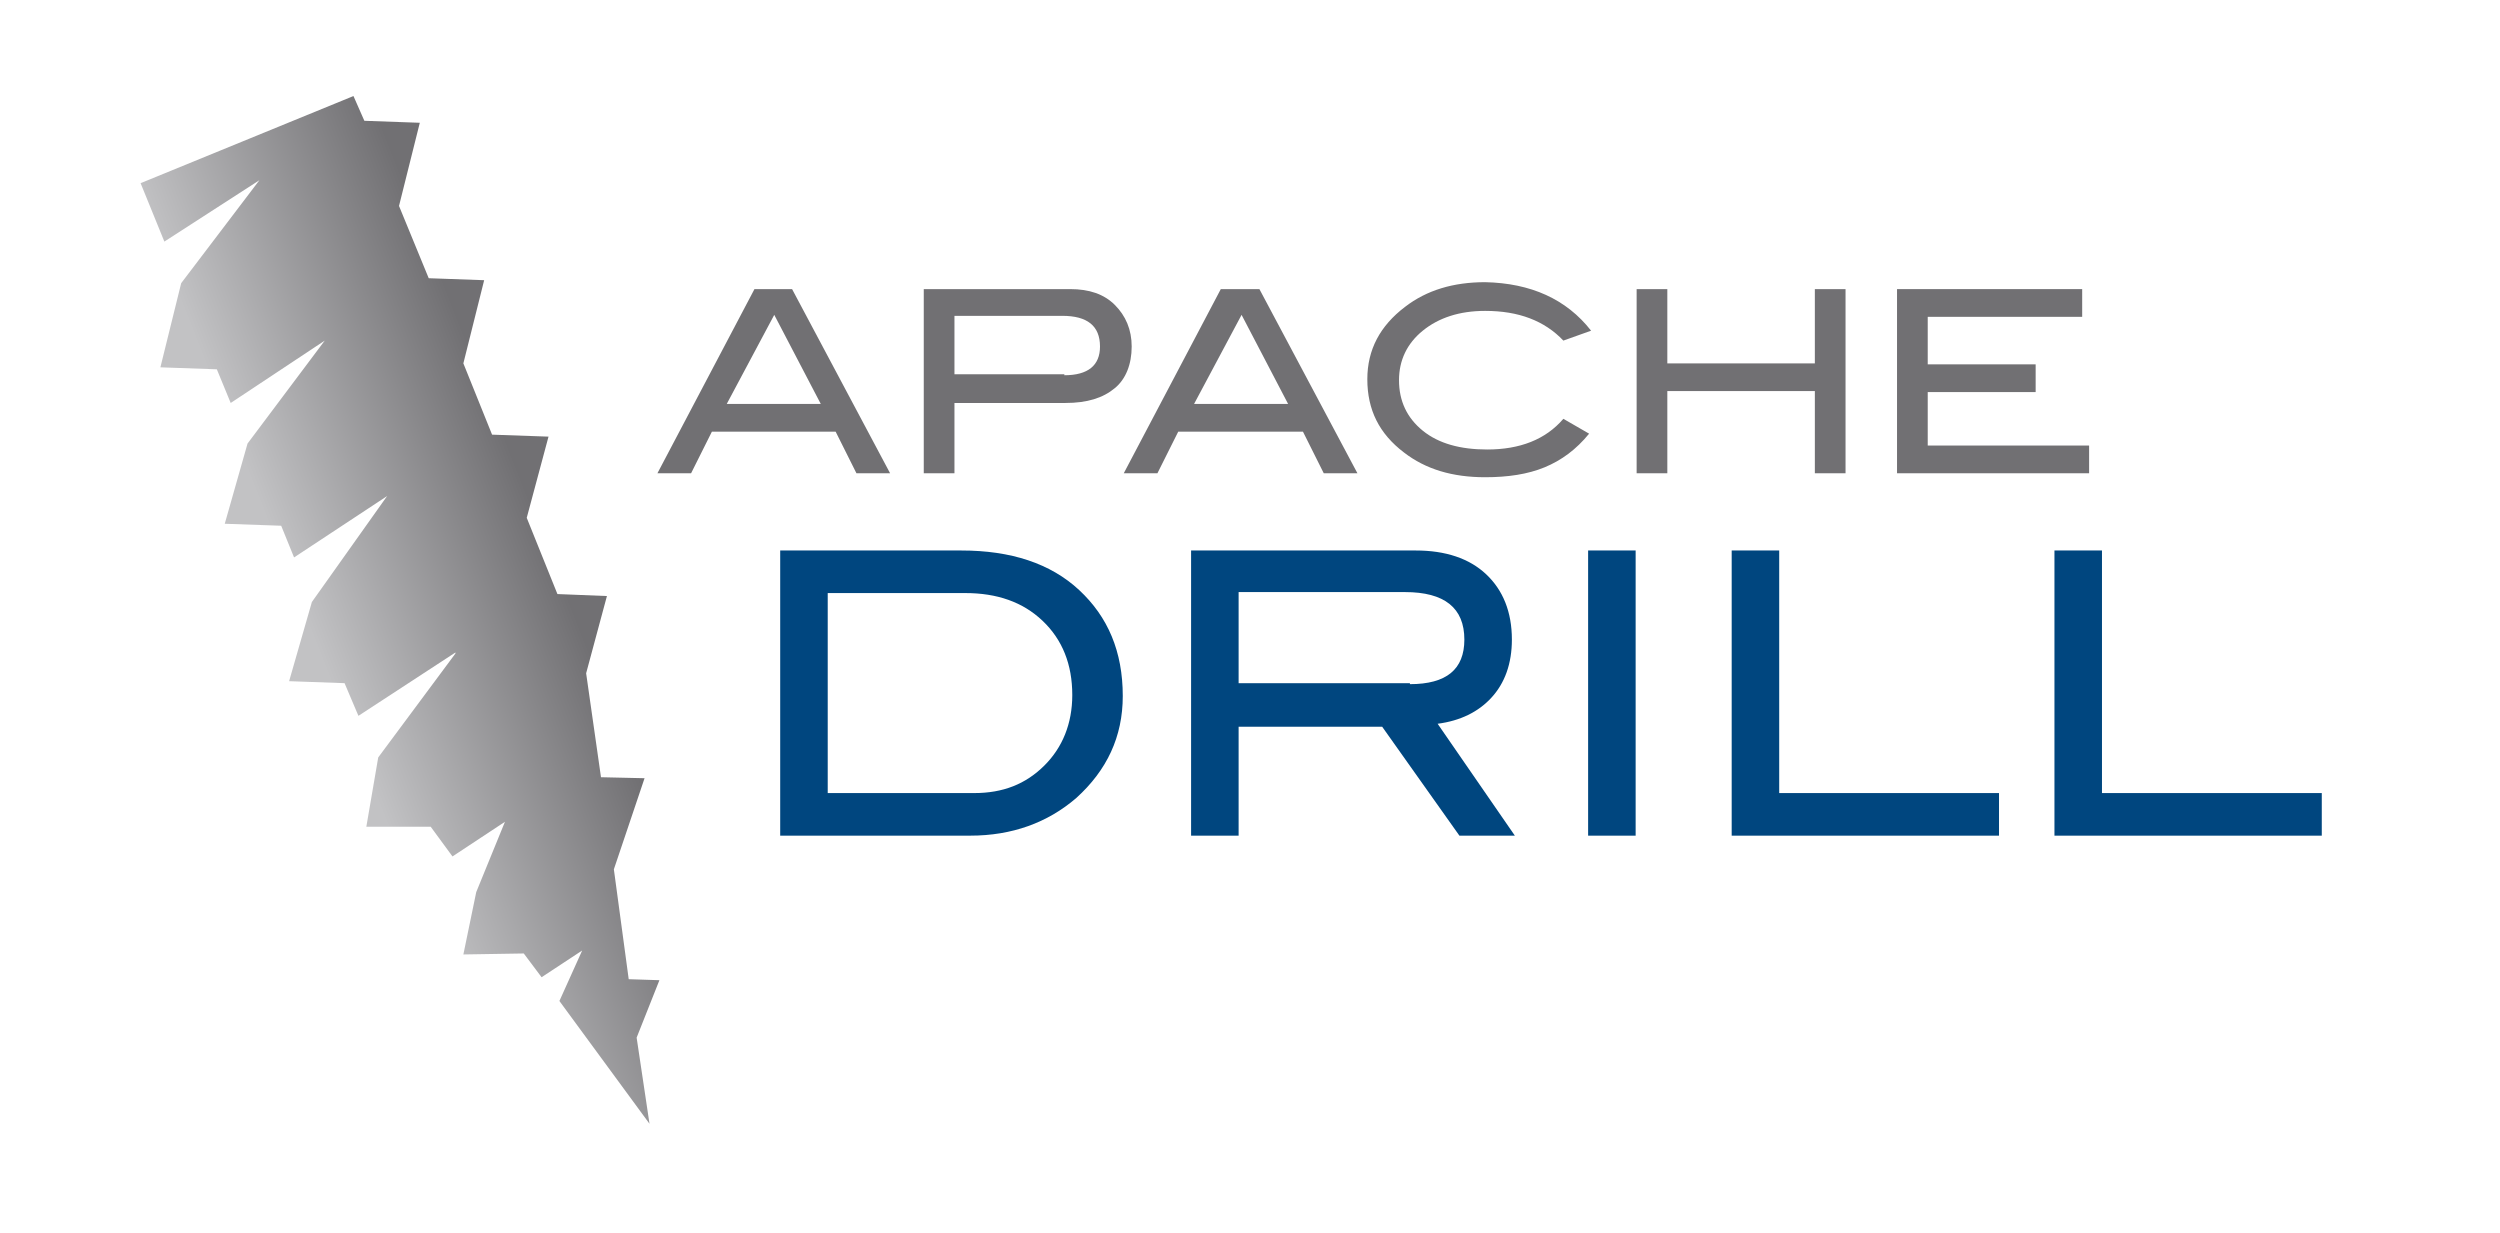 <?xml version="1.0" encoding="UTF-8"?> <svg xmlns="http://www.w3.org/2000/svg" xmlns:xlink="http://www.w3.org/1999/xlink" version="1.1" id="Layer_1" x="0px" y="0px" viewBox="0 0 252.5 124.5" style="enable-background:new 0 0 252.5 124.5;" xml:space="preserve"> <style type="text/css"> .st0{fill:#717073;} .st1{fill:#00467F;} .st2{fill:url(#SVGID_1_);} </style> <g> <g> <path class="st0" d="M89.9,47.8h-3.4l-2.1-4.2H71.9l-2.1,4.2h-3.4l9.8-18.6H80L89.9,47.8z M82.9,40.8l-4.7-9l-4.8,9H82.9z"></path> <path class="st0" d="M108.1,29.2c1.9,0,3.4,0.5,4.5,1.6c1.1,1.1,1.7,2.5,1.7,4.2c0,1.8-0.6,3.3-1.7,4.2c-1.2,1-2.8,1.5-5,1.5H96.4 v7.1h-3.1V29.2H108.1z M107.5,37.9c2.4,0,3.6-1,3.6-2.9c0-2.1-1.3-3.1-3.8-3.1H96.4v5.9H107.5z"></path> <path class="st0" d="M137.1,47.8h-3.4l-2.1-4.2H119l-2.1,4.2h-3.4l9.8-18.6h3.9L137.1,47.8z M130.1,40.8l-4.7-9l-4.8,9H130.1z"></path> <path class="st0" d="M160.7,33.4l-2.8,1c-1.9-2-4.5-3-7.9-3c-2.6,0-4.7,0.7-6.3,2c-1.6,1.3-2.4,3-2.4,5c0,2.1,0.8,3.8,2.4,5.1 c1.6,1.3,3.8,1.9,6.5,1.9c3.3,0,5.9-1,7.7-3.1l2.6,1.5c-1.3,1.6-2.8,2.7-4.5,3.4c-1.7,0.7-3.7,1-6,1c-3.3,0-6-0.8-8.2-2.5 c-2.5-1.9-3.7-4.3-3.7-7.4c0-3,1.3-5.4,3.8-7.3c2.2-1.7,4.9-2.5,8.1-2.5C154.6,28.6,158.2,30.2,160.7,33.4z"></path> <path class="st0" d="M186.4,47.8h-3.1v-8.3h-14.9v8.3h-3.1V29.2h3.1v7.5h14.9v-7.5h3.1V47.8z"></path> <path class="st0" d="M211,47.8h-19.4V29.2h18.7V32h-15.6v4.8h10.9v2.8h-10.9V45H211V47.8z"></path> </g> </g> <g> <g> <path class="st1" d="M97.1,55.6c5,0,9,1.3,11.9,4c2.9,2.7,4.4,6.2,4.4,10.7c0,4.1-1.6,7.5-4.7,10.3c-2.9,2.5-6.5,3.8-10.7,3.8 H78.8V55.6H97.1z M98.4,80.1c2.9,0,5.2-0.9,7.1-2.8c1.8-1.8,2.8-4.2,2.8-7.1c0-3.1-1-5.6-3-7.5c-2-1.9-4.6-2.8-7.8-2.8H83.6v20.2 H98.4z"></path> <path class="st1" d="M153,84.4h-5.6l-7.8-11h-14.5v11h-4.8V55.6h22.7c3,0,5.4,0.8,7.1,2.4c1.7,1.6,2.6,3.8,2.6,6.6 c0,2.4-0.7,4.4-2.1,5.9c-1.3,1.4-3.1,2.3-5.4,2.6L153,84.4z M142.4,69.1c3.7,0,5.5-1.5,5.5-4.5c0-3.2-2-4.8-6-4.8h-16.8v9.2H142.4 z"></path> <path class="st1" d="M165.2,84.4h-4.8V55.6h4.8V84.4z"></path> <path class="st1" d="M201.9,84.4h-27V55.6h4.8v24.5h22.2V84.4z"></path> <path class="st1" d="M234.5,84.4h-27V55.6h4.8v24.5h22.2V84.4z"></path> </g> </g> <linearGradient id="SVGID_1_" gradientUnits="userSpaceOnUse" x1="33.233" y1="68.463" x2="56.9" y2="59.13"> <stop offset="0" style="stop-color:#C2C2C4"></stop> <stop offset="1" style="stop-color:#717073"></stop> </linearGradient> <polygon class="st2" points="14.2,18.5 16.6,24.4 26.2,18.2 18.3,28.6 18.3,28.6 16.2,37.1 21.9,37.3 23.3,40.7 32.8,34.4 25,44.8 25,44.8 22.7,52.9 28.4,53.1 29.7,56.3 39.1,50.1 31.5,60.8 31.5,60.8 29.2,68.8 34.8,69 36.2,72.3 46,65.9 46,66 38.2,76.5 37,83.5 43.5,83.5 45.7,86.5 51,83 48.1,90.1 46.8,96.4 52.9,96.3 54.7,98.7 58.8,96 56.5,101.1 65.6,113.5 64.3,104.8 66.6,99 63.5,98.9 62,87.8 65.1,78.6 60.7,78.5 59.2,68 61.3,60.2 56.3,60 53.2,52.3 55.4,44.1 49.7,43.9 46.8,36.7 48.9,28.3 43.3,28.1 40.3,20.8 42.4,12.4 36.8,12.2 35.7,9.7 "></polygon> </svg> 